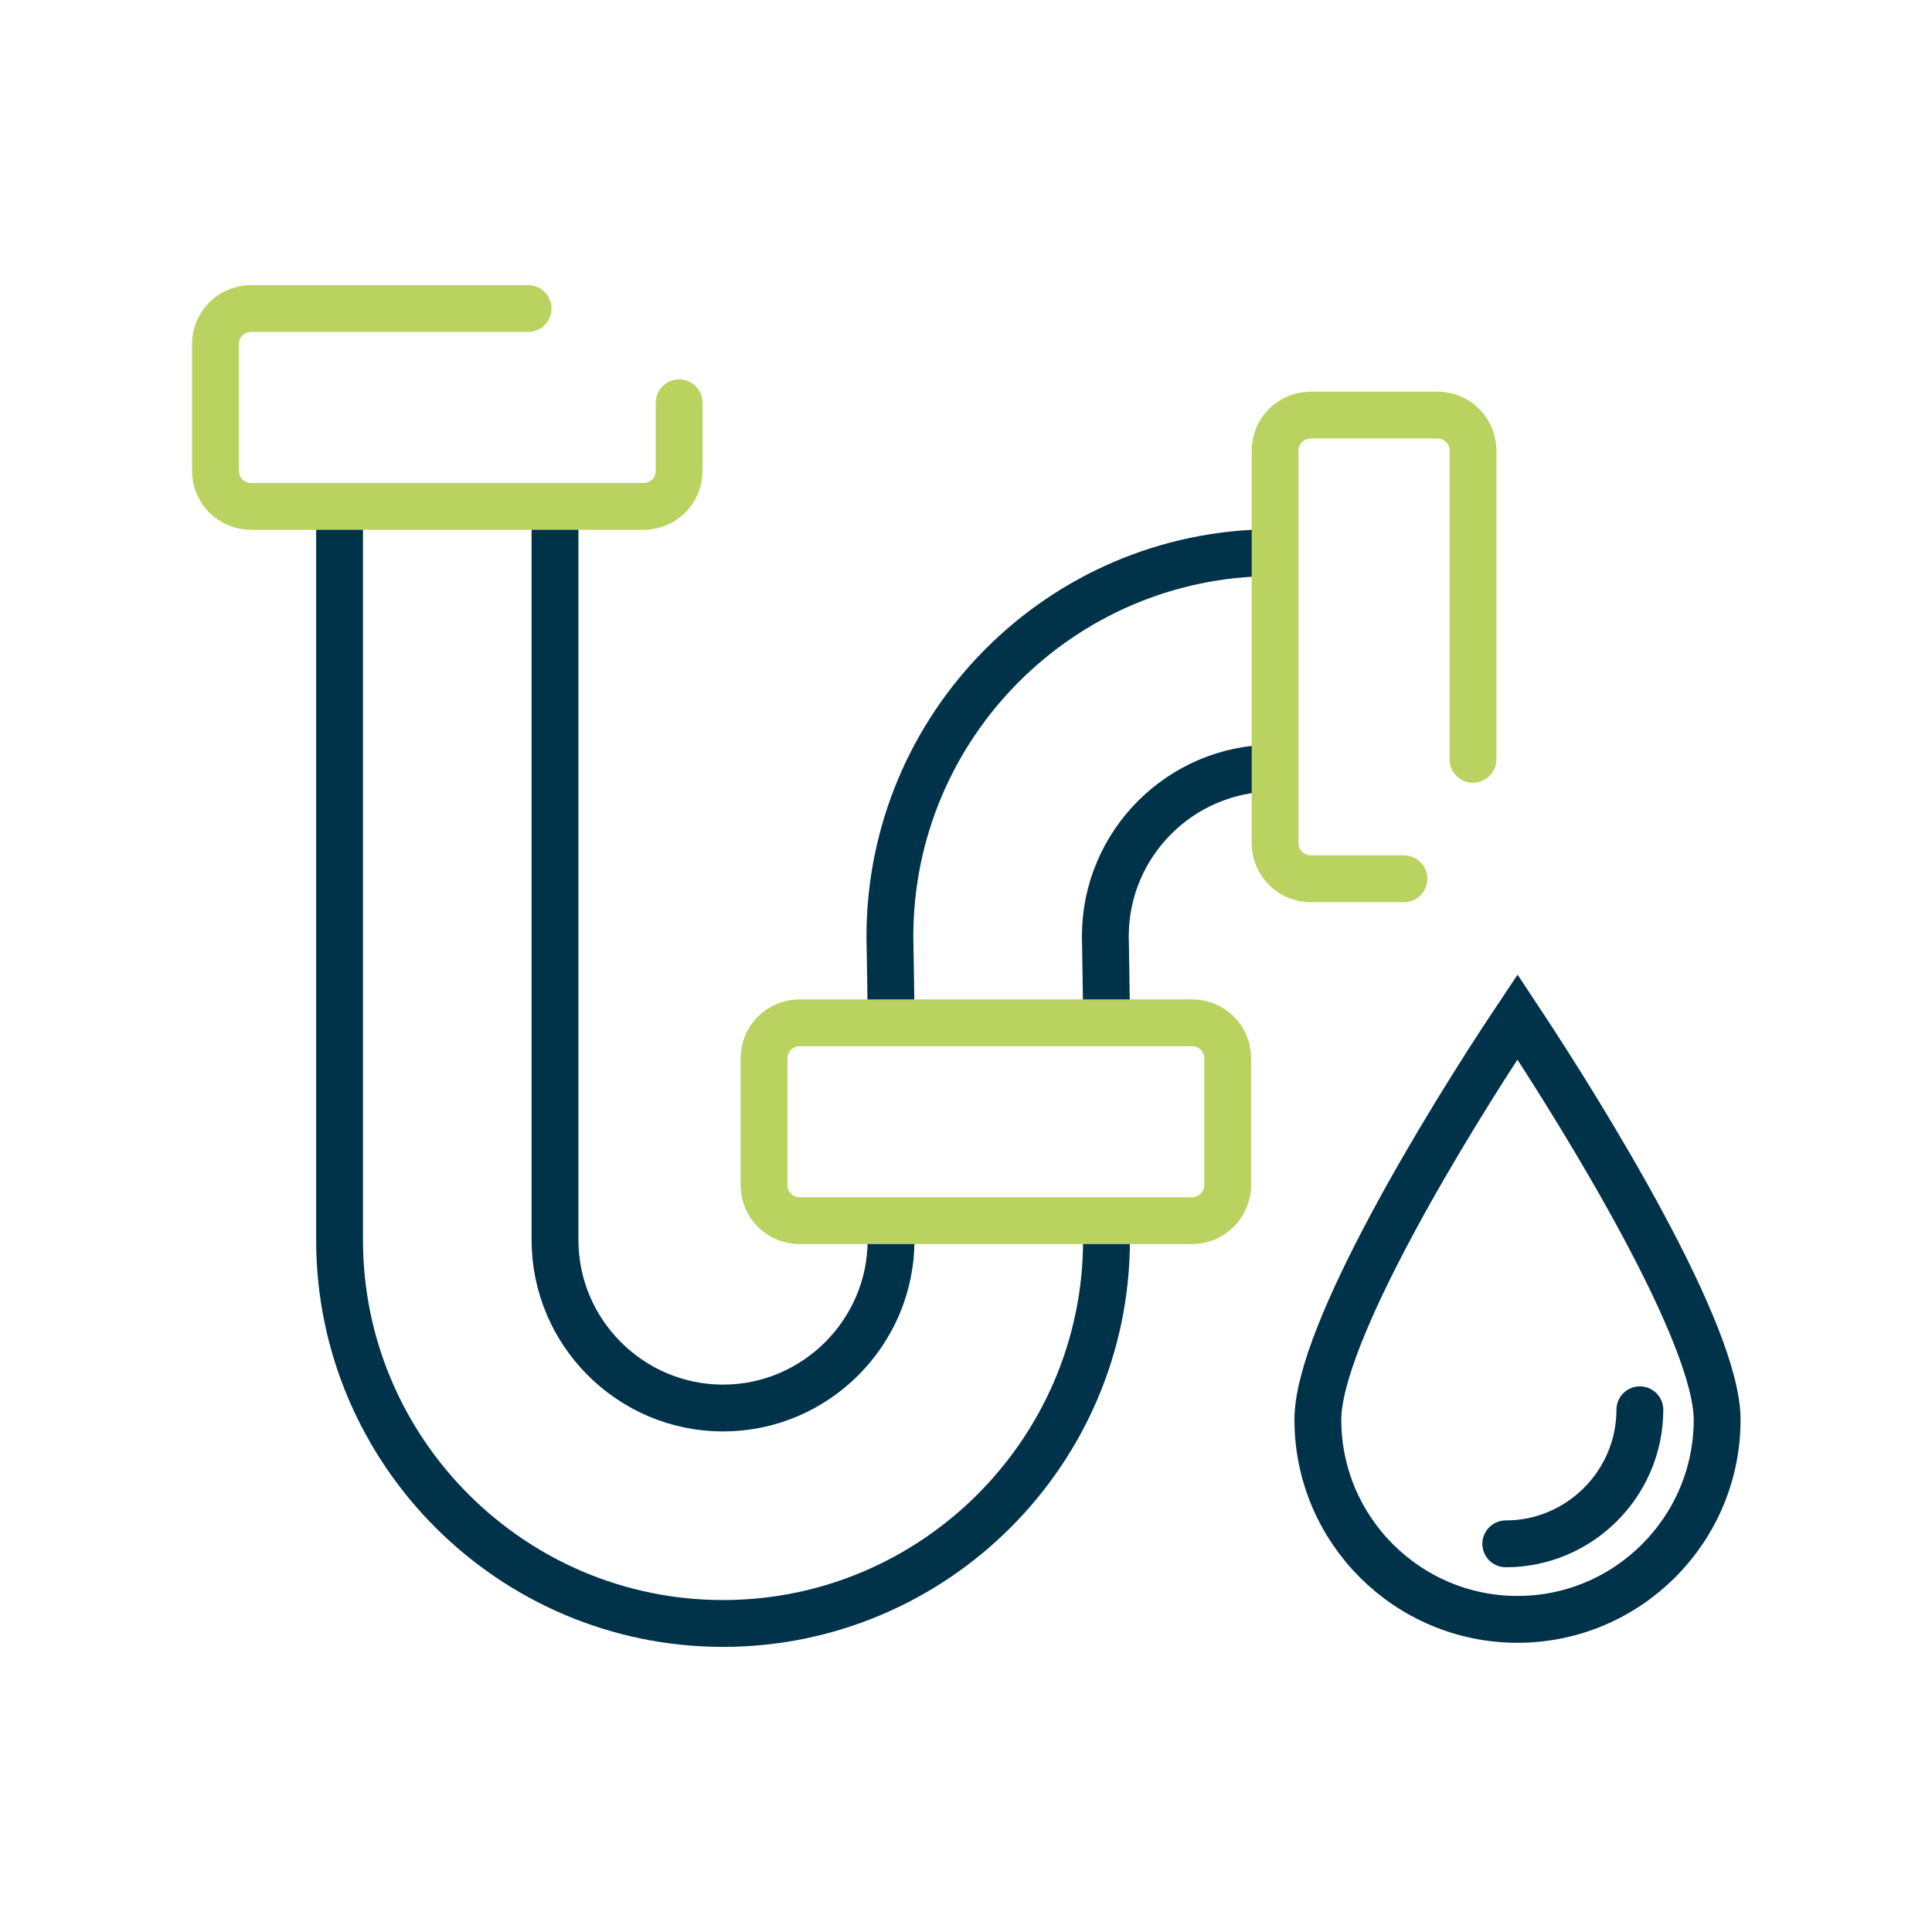 <svg width="330" height="330" viewBox="0 0 330 330" xmlns="http://www.w3.org/2000/svg">
<g>
	<g>
		<g>
			<path class="blue" d="M189,211.8c0,36.1-29.4,65.5-65.5,65.5S58,247.9,58,211.8V88.1" fill="none" stroke="#00324A" stroke-linecap="round" stroke-width="8"/>
			<path class="blue" d="M217.5,131.2c-15.8,0-28.7,12.9-28.7,28.7c0,0.1,0.2,11.4,0.2,14.1" fill="none" stroke="#00324A" stroke-linecap="round" stroke-width="8"/>
			<path class="blue" d="M152.2,174.1c0-2.8-0.2-14.1-0.2-14.1c0-36.1,29.2-65.4,65.2-65.6" fill="none" stroke="#00324A" stroke-linecap="round" stroke-width="8"/>
			<path class="blue" d="M94.8,88.1v123.7c0,15.8,12.9,28.7,28.7,28.7c15.8,0,28.7-12.9,28.7-28.7" fill="none" stroke="#00324A" stroke-linecap="round" stroke-width="8"/>
		</g>
		<path class="green" d="M116,68.8v11.6c0,3.4-2.7,6.1-6.1,6.1h-67c-3.4,0-6.1-2.7-6.1-6.1V58.8c0-3.4,2.7-6.1,6.1-6.1h47.3" fill="none" stroke="#BAD25F" stroke-linecap="round" stroke-width="8"/>
		<path class="green" d="M239.8,150.1h-15.9c-3.4,0-6.1-2.7-6.1-6.1v-67c0-3.4,2.7-6.1,6.1-6.1h21.6c3.4,0,6.1,2.7,6.1,6.1v52.7" fill="none" stroke="#BAD25F" stroke-linecap="round" stroke-width="8"/>
		<path class="green" d="M203.6,208.5h-67c-3.4,0-6.1-2.7-6.1-6.1v-21.6c0-3.4,2.7-6.1,6.1-6.1h67c3.4,0,6.1,2.7,6.1,6.1v21.6C209.7,205.7,207,208.5,203.6,208.5z" fill="none" stroke="#BAD25F" stroke-linecap="round" stroke-width="8"/>
	</g>
	<path class="blue" d="M259.2,173.7c-12.1,18.1-34.1,54.2-34.1,68.8c0,18.8,15.3,34.1,34.1,34.1c18.8,0,34.1-15.3,34.1-34.1C293.3,227.9,271.2,191.8,259.2,173.7z" fill="none" stroke="#00324A" stroke-linecap="round" stroke-width="8"/>
	<path class="blue" d="M280.1,240.8c0,12.6-10.3,22.9-22.9,22.9" fill="none" stroke="#00324A" stroke-linecap="round" stroke-width="8"/>
</g>
</svg>
